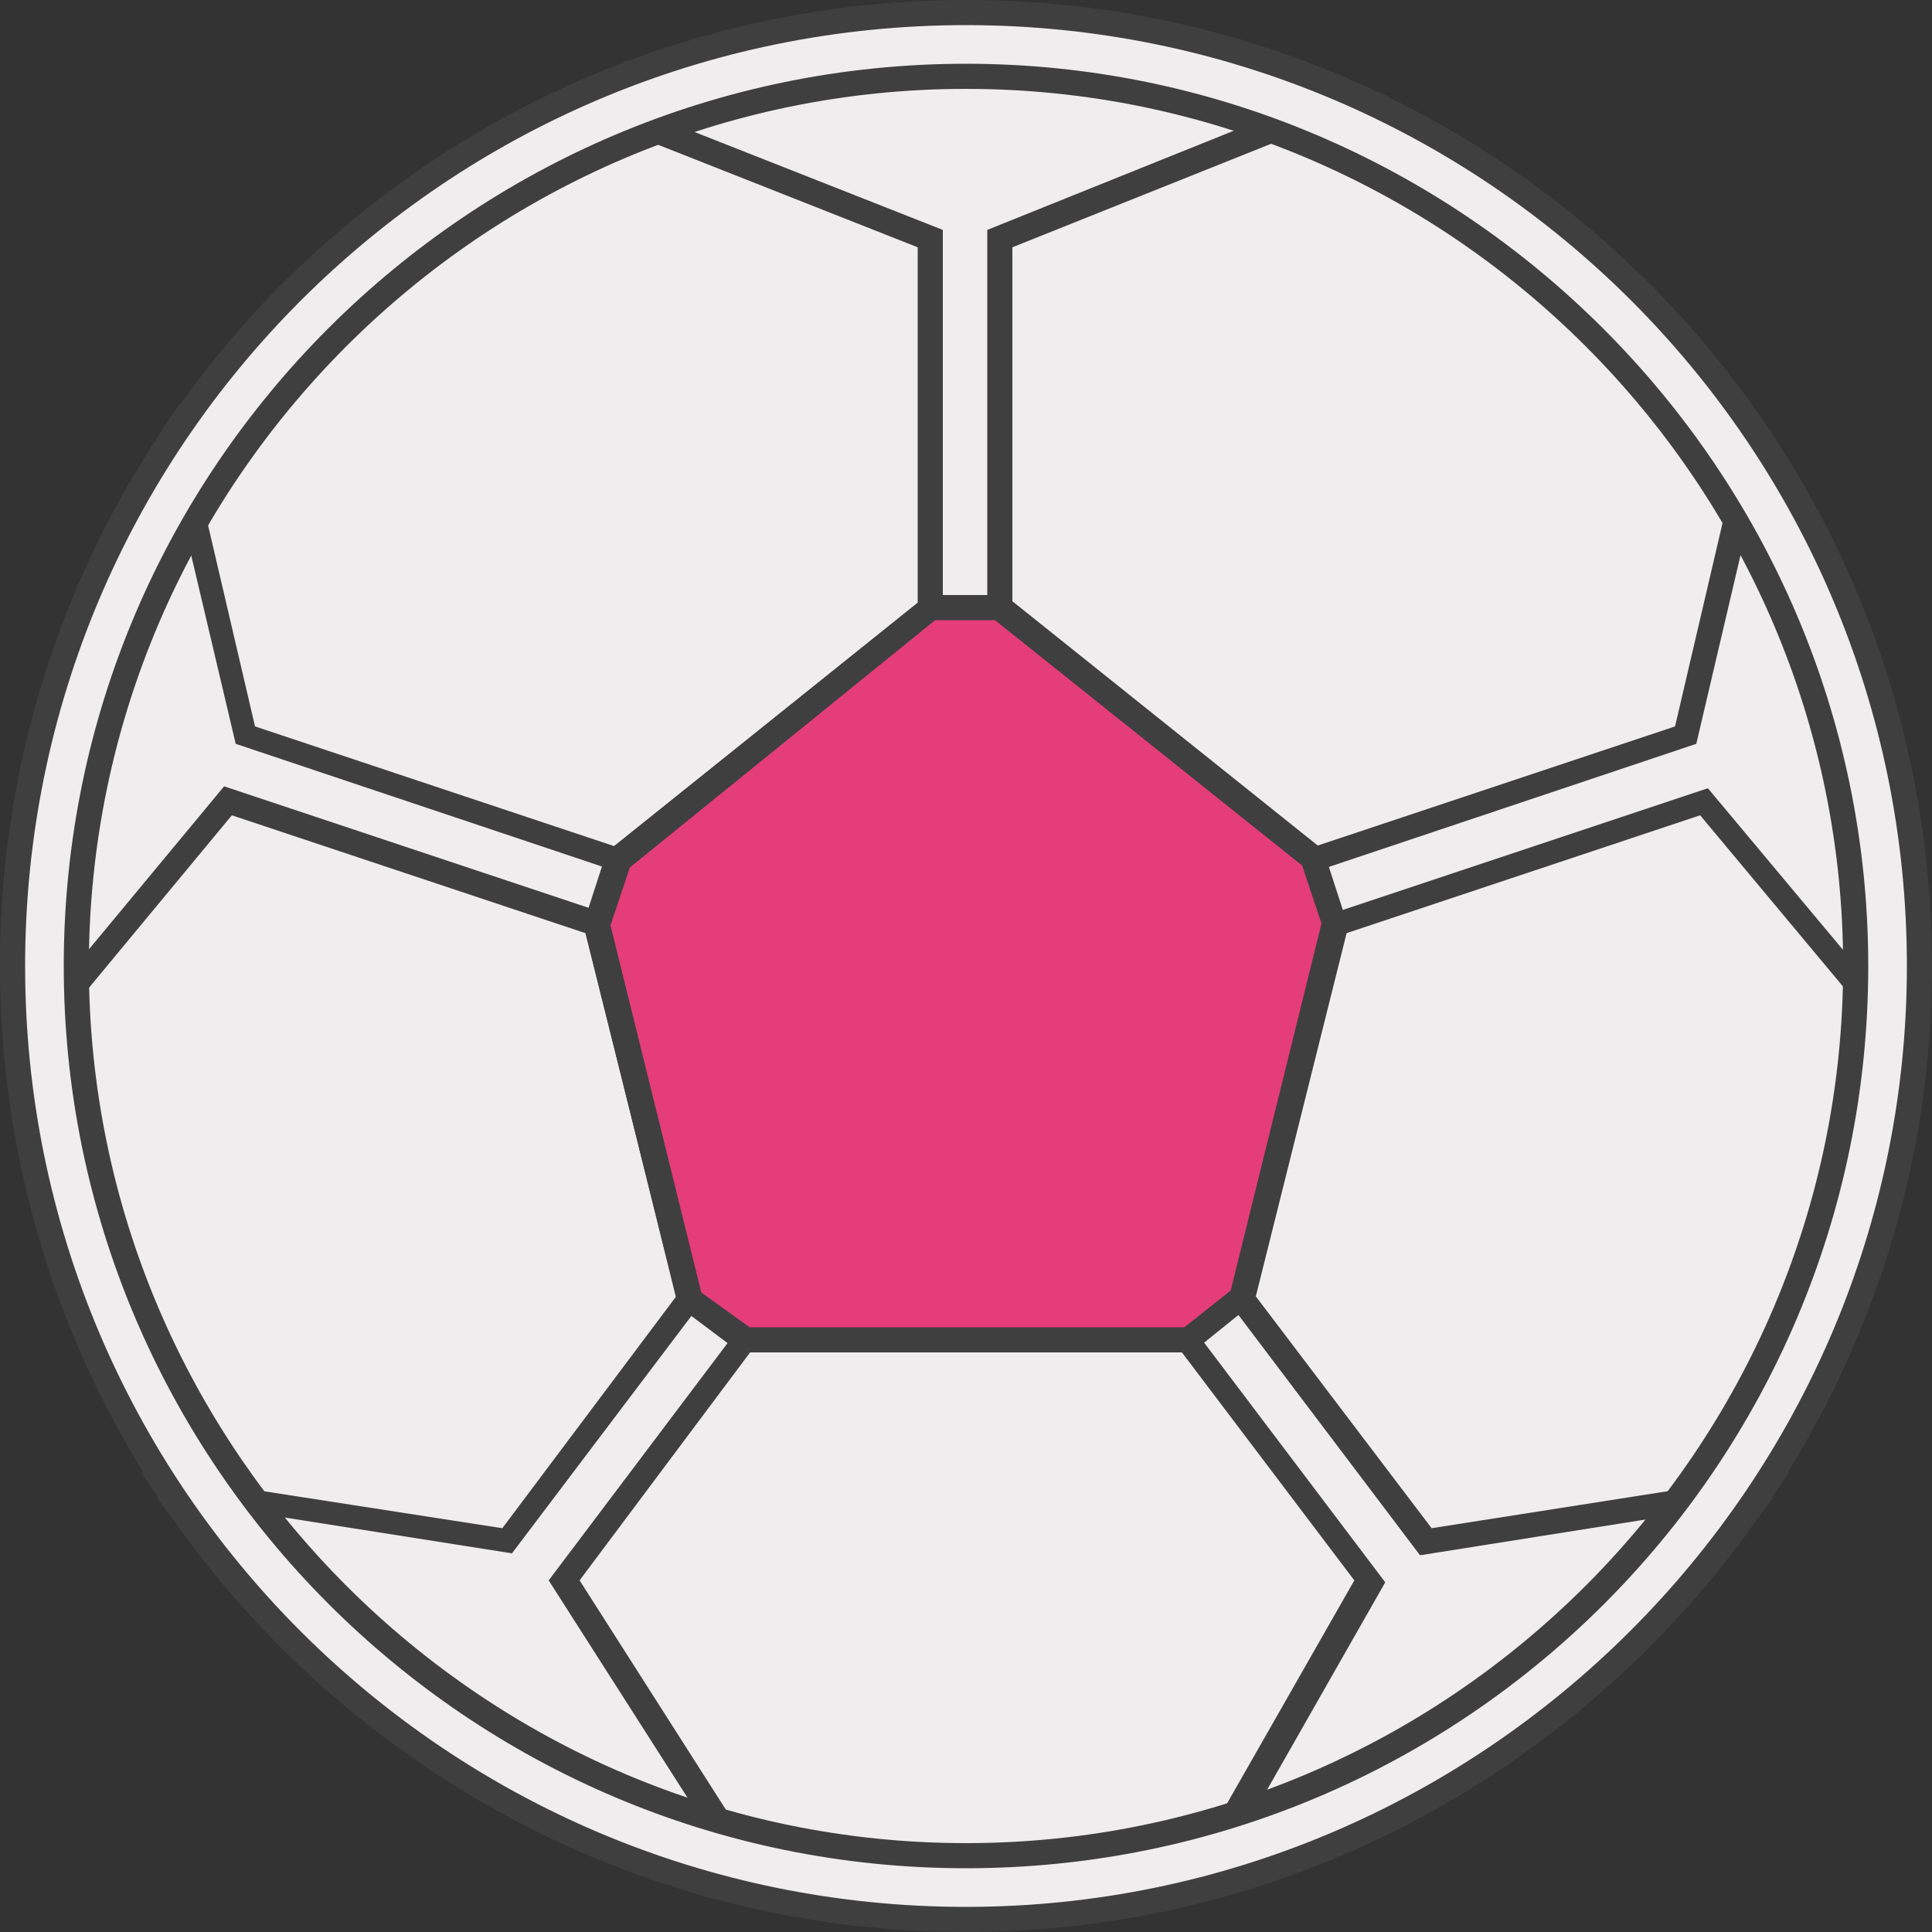 <?xml version="1.0" encoding="utf-8"?>
<!-- Generator: Adobe Illustrator 23.0.2, SVG Export Plug-In . SVG Version: 6.00 Build 0)  -->
<svg version="1.1" id="Layer_1" xmlns="http://www.w3.org/2000/svg" xmlns:xlink="http://www.w3.org/1999/xlink" x="0px" y="0px"
	 viewBox="0 0 100 100" style="enable-background:new 0 0 100 100;" xml:space="preserve">
<rect x="0" y="0" width="100" height="100" fill="#333333" stroke="none"/>
<style type="text/css">
	.st0{fill:#EFEDEE;}
	.st1{fill:#3F3F3F;}
	.st2{fill:#E43D78;}
</style>
<g>
	<circle class="st0" cx="50" cy="50.3" r="47.4"/>
	<path class="st1" d="M50,98.4c-26.5,0-48.1-21.6-48.1-48.1C1.9,23.8,23.5,2.3,50,2.3c26.5,0,48.1,21.6,48.1,48.1
		C98.1,76.8,76.5,98.4,50,98.4z M50,3.5c-25.8,0-46.8,21-46.8,46.8s21,46.8,46.8,46.8s46.8-21,46.8-46.8S75.8,3.5,50,3.5z"/>
</g>
<g>
	<g>
		<path class="st0" d="M93,25.7L93,25.7c-0.6-1.1-1.3-2.2-2-3.2L87.3,38L68,44.5l-16.2-13V12.4L70.3,5l-0.4-0.2
			c-0.4-0.2-0.8-0.4-1.2-0.5C56.7-0.5,43.4-0.6,31.5,4.2c-0.5,0.2-1,0.4-1.4,0.6L29.7,5l18.6,7.4v19.1L32,44.5L12.7,38L9,22.5
			c-0.6,0.9-1.2,1.9-1.8,2.9v0c-4.3,7.5-6.6,16-6.6,24.6c0,1.5,0.1,3.1,0.2,4.6l10.9-13.1l19.1,6.4l4.8,19.4l-9.4,12.6L8.7,77
			c0.3,0.5,0.6,0.9,0.9,1.4l-0.1,0c6.3,9,15.5,15.7,26.1,18.9l0-0.1c1.3,0.4,2.7,0.8,4.1,1.1L29.2,81.8l9.3-12.4h22.9l9.5,12.5
			l-9.2,16.1c1.2-0.3,2.3-0.6,3.5-1l0,0.1c10.2-3.3,19-9.8,25.2-18.6l-0.1,0c0.3-0.4,0.6-0.9,0.9-1.4l-17.5,2.7l-9.5-12.6l4.8-19.4
			l19.1-6.4l10.9,13.1c0.1-1,0.2-2.1,0.2-3.2c0-0.5,0-0.9,0-1.4C99.4,41.5,97.2,33.1,93,25.7z"/>
		<path class="st1" d="M41.1,99.2l-1.5-0.3c-0.8-0.2-1.7-0.4-2.7-0.7l0,0.1l-1.5-0.5c-10.6-3.2-20-10-26.4-19.1l-0.9-1.2l0.1,0
			c0,0-0.1-0.1-0.1-0.1l-0.8-1.2L26,79.1l9-12l-4.7-18.8L12,42.2l-11.6,14l-0.1-1.5C0.1,53,0,51.5,0,50C0,41.2,2.3,32.6,6.7,25
			L7.9,23v0.1c0.2-0.3,0.4-0.7,0.6-1l0.8-1.2l3.9,16.7l18.6,6.2l15.7-12.6V12.8L28,5.1l1.8-0.8c0.5-0.2,1-0.4,1.5-0.6
			c12.1-4.9,25.5-4.9,37.6,0.1c0.4,0.2,0.8,0.3,1.3,0.5L71.9,5l-19.5,7.8v18.4l15.7,12.6l18.6-6.2l3.9-16.7l0.8,1.2
			c0.3,0.4,0.5,0.8,0.8,1.3v-0.1l1.2,2.1c4.3,7.5,6.5,16,6.5,24.6c0,0.3,0,0.7,0,1l0,0.4c0,1.2-0.1,2.2-0.2,3.2l-0.1,1.5L88,42.2
			l-18.3,6.1L65,67.1l9.1,12l18.5-2.9l-0.8,1.2c0,0-0.1,0.1-0.1,0.1l0.1,0l-0.9,1.2c-6.2,8.8-15.3,15.5-25.5,18.8l-1.5,0.5l0-0.1
			c-0.7,0.2-1.4,0.4-2,0.5l-1.5,0.4l9.7-17l-9-11.9H38.9L30,81.8L41.1,99.2z M34.3,96.1l1.5,0.5c0.9,0.3,1.7,0.5,2.5,0.7l-9.9-15.5
			l9.8-13h23.6l9.9,13.1l-8.6,15.1c0.6-0.2,1.3-0.4,1.9-0.6l1.5-0.5l0,0c8.9-3.2,16.8-9,22.4-16.6l0,0l1-1.4l-16.4,2.6l-9.9-13.1
			l5-20l19.8-6.6l10.2,12.2c0-0.5,0.1-1,0.1-1.6l0-0.4c0-0.3,0-0.6,0-0.9c0-8.1-2-16-5.8-23.1L92.4,26c-0.4-0.7-0.8-1.4-1.2-2
			l-3.4,14.5l-20,6.7L51.1,31.8V11.9l17.4-7c-0.1,0-0.1,0-0.2-0.1C56.6,0.1,43.6,0.1,31.7,4.8C31.6,4.9,31.5,5,31.3,5l17.5,6.9v19.9
			L32.2,45.2l-20-6.7L8.8,24.1c-0.3,0.5-0.6,1-1,1.6l-0.4,0.7c-4,7.2-6.1,15.3-6.1,23.6c0,1,0,2,0.1,3l10.2-12.3l19.8,6.6l5,20
			l-9.9,13.1l-16.5-2.6l1,1.4l0,0C16.9,87,25.1,93,34.3,96.1L34.3,96.1z"/>
	</g>
	<g>
		<path class="st2" d="M38.5,69.4H39h22.4l2.8-2.2l4.8-19.4L68,44.5l-16.2-13h-3.5L32,44.5l-1.1,3.3l4.8,19.4L38.5,69.4z"/>
		<path class="st1" d="M61.7,70H38.3l-3.2-2.4l-4.9-19.8l1.2-3.7L48,30.8h4l16.5,13.2l1.2,3.7l-4.9,19.8L61.7,70z M38.8,68.7h22.5
			l2.4-1.9l4.7-19l-1-3L51.5,32.1h-3.1L32.6,44.9l-1,3l4.7,19L38.8,68.7z"/>
	</g>
	<g>
		<path class="st0" d="M50,99.4C22.7,99.4,0.6,77.3,0.6,50S22.7,0.6,50,0.6S99.4,22.7,99.4,50C99.3,77.2,77.2,99.3,50,99.4z M50,3.9
			C24.6,3.9,3.9,24.6,3.9,50S24.6,96.1,50,96.1S96.1,75.4,96.1,50C96,24.6,75.4,4,50,3.9z"/>
		<path class="st1" d="M50,100L50,100C22.4,100,0,77.6,0,50C0,22.4,22.4,0,50,0c27.6,0,50,22.4,50,50C100,77.5,77.5,100,50,100z
			 M50,1.3C23.1,1.3,1.3,23.1,1.3,50S23.1,98.7,50,98.7c26.8,0,48.7-21.9,48.7-48.7C98.7,23.1,76.9,1.3,50,1.3z M50,96.7
			c-25.8,0-46.7-21-46.7-46.7c0-25.8,21-46.7,46.7-46.7h0c25.7,0,46.7,21,46.7,46.7C96.7,75.8,75.8,96.7,50,96.7z M50,4.6
			C25,4.6,4.6,25,4.6,50C4.6,75,25,95.4,50,95.4C75,95.4,95.4,75,95.4,50C95.4,25,75,4.6,50,4.6L50,4.6z"/>
	</g>
</g>
</svg>
